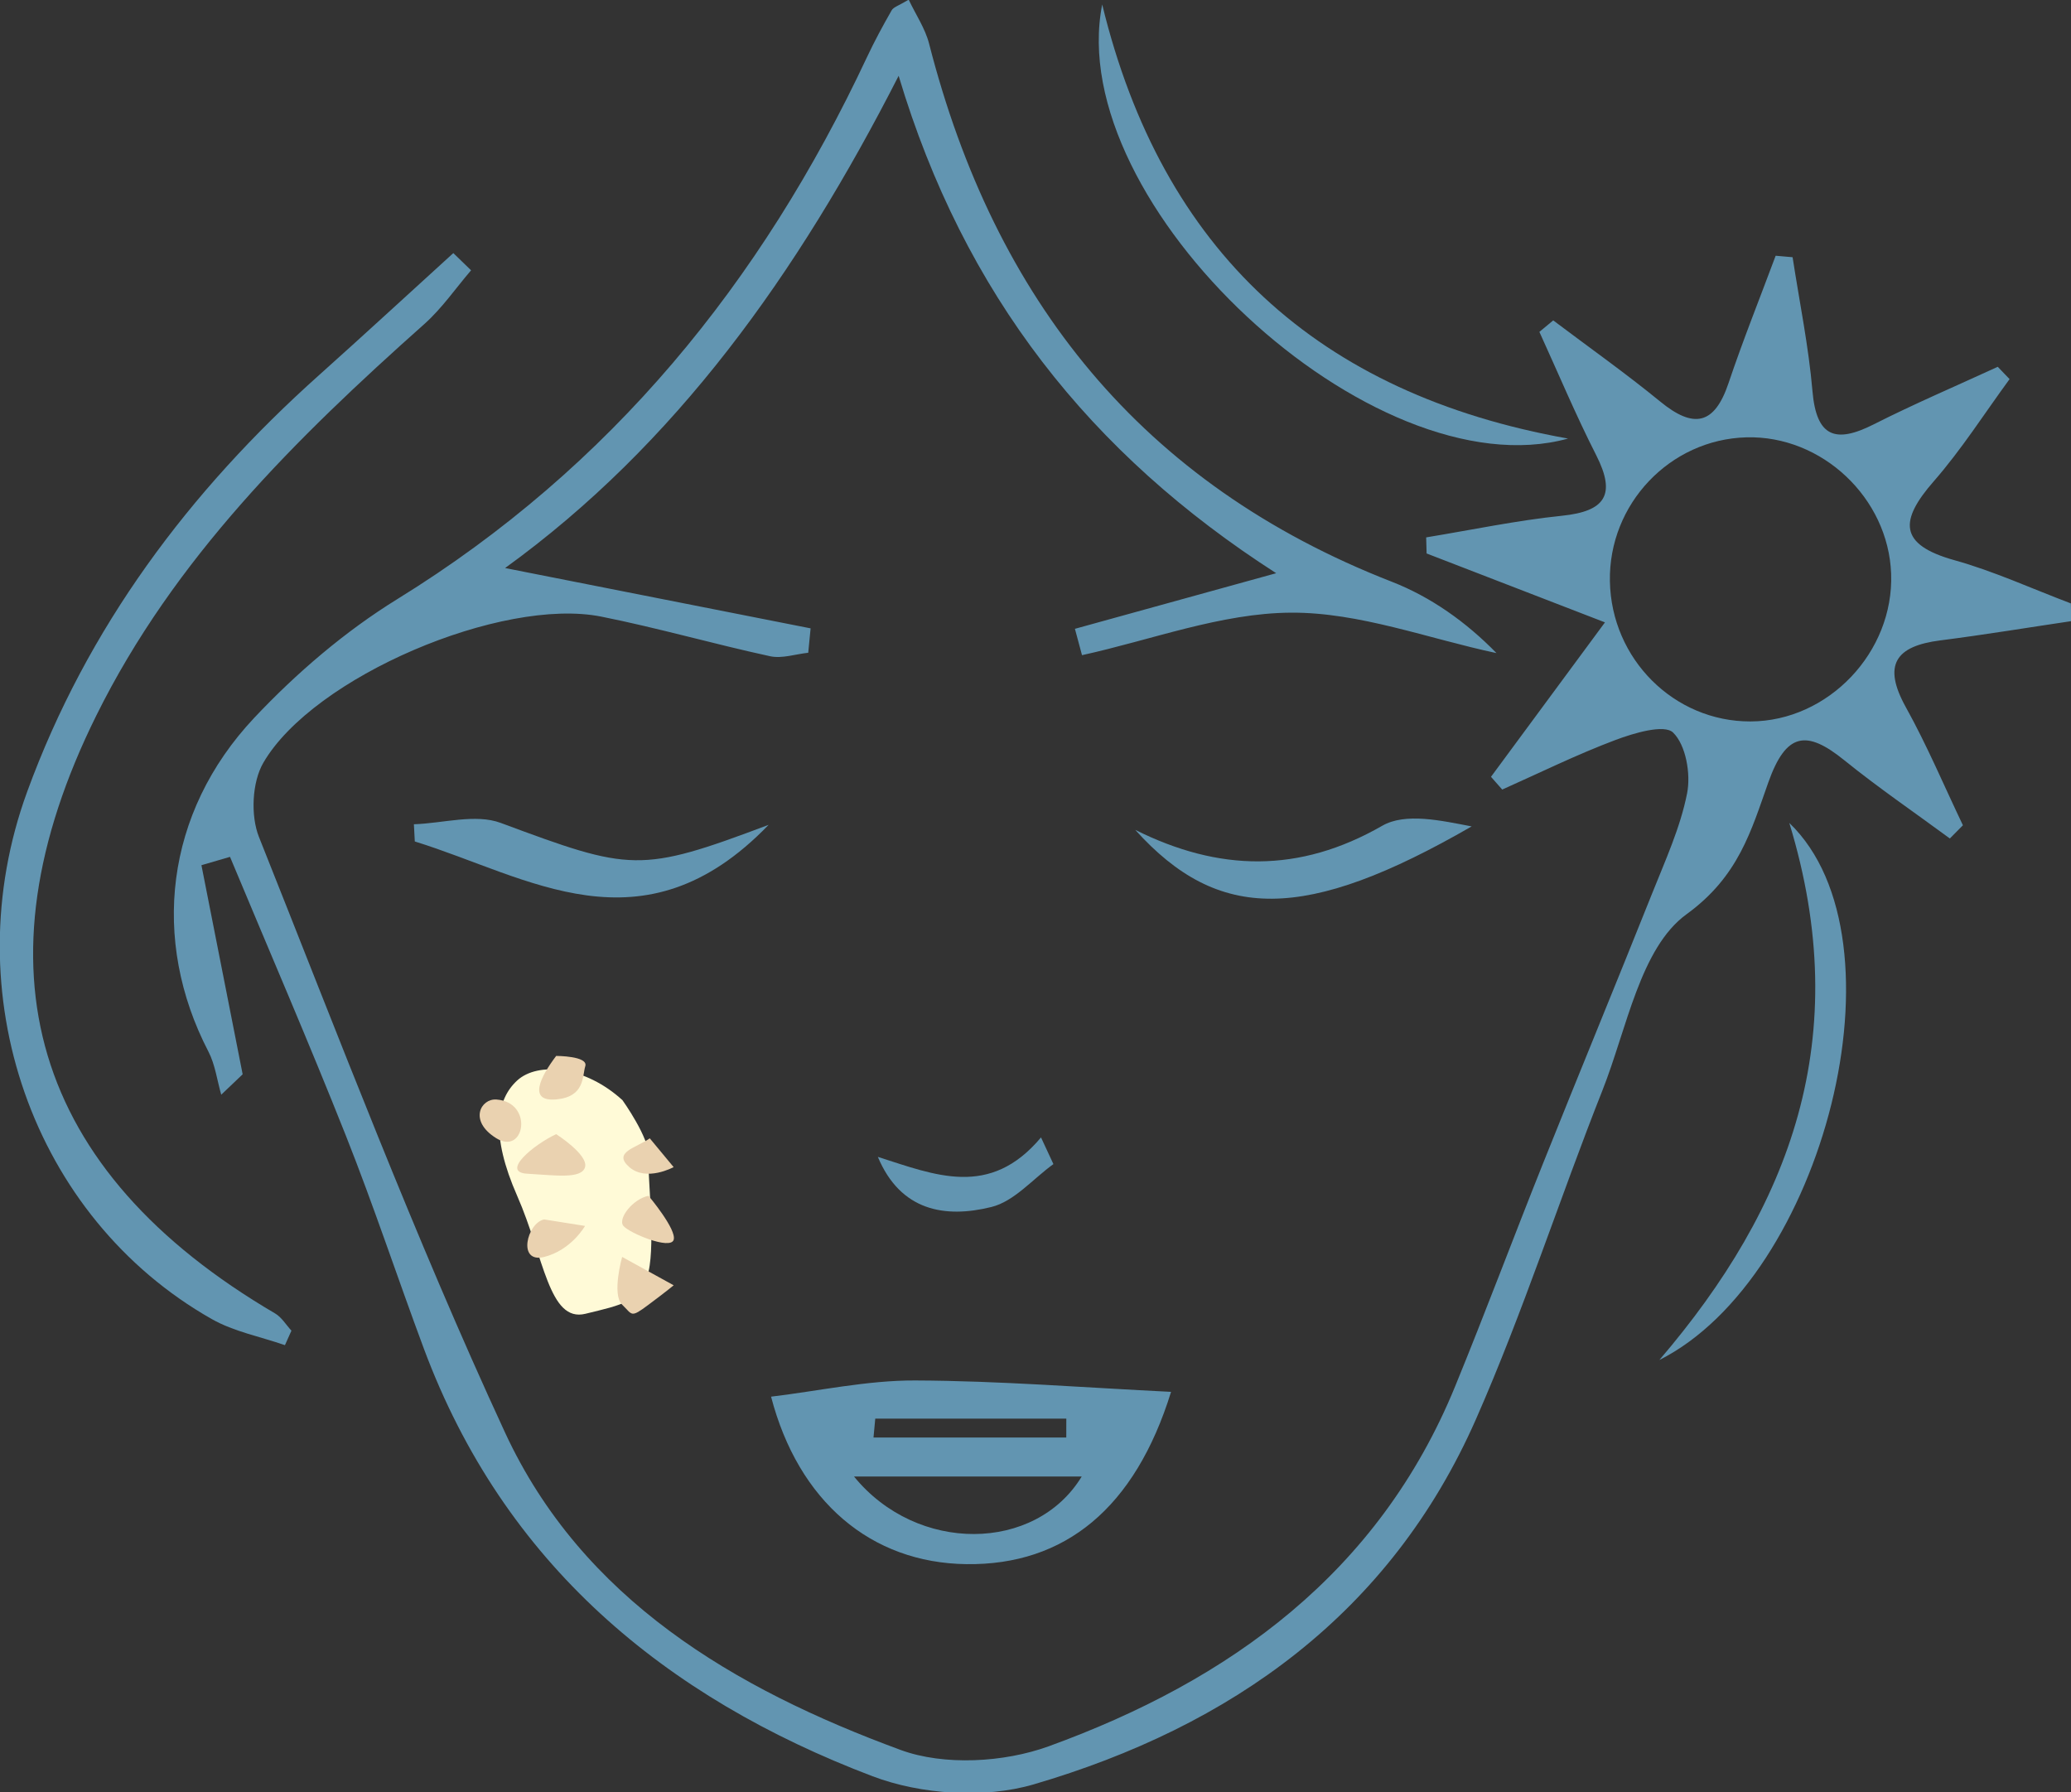 <?xml version="1.0" encoding="UTF-8" standalone="no"?>
<!-- Created with Inkscape (http://www.inkscape.org/) -->

<svg
   width="29.603mm"
   height="25.616mm"
   viewBox="0 0 29.603 25.616"
   version="1.1"
   id="svg32539"
   inkscape:version="1.2.2 (b0a8486541, 2022-12-01)"
   sodipodi:docname="sk4.svg"
   xmlns:inkscape="http://www.inkscape.org/namespaces/inkscape"
   xmlns:sodipodi="http://sodipodi.sourceforge.net/DTD/sodipodi-0.dtd"
   xmlns="http://www.w3.org/2000/svg"
   xmlns:svg="http://www.w3.org/2000/svg">
  <rect x="0" y="0" width="29.603" height="25.616" fill="#333333" stroke="none"/>
  <sodipodi:namedview
     id="namedview32541"
     pagecolor="#ffffff"
     bordercolor="#000000"
     borderopacity="0.25"
     inkscape:showpageshadow="2"
     inkscape:pageopacity="0.0"
     inkscape:pagecheckerboard="0"
     inkscape:deskcolor="#d1d1d1"
     inkscape:document-units="mm"
     showgrid="false"
     inkscape:zoom="0.75811588"
     inkscape:cx="397.69646"
     inkscape:cy="350.86984"
     inkscape:window-width="1920"
     inkscape:window-height="1022"
     inkscape:window-x="0"
     inkscape:window-y="0"
     inkscape:window-maximized="1"
     inkscape:current-layer="layer1" />
  <defs
     id="defs32536" />
  <g
     inkscape:label="Capa 1"
     inkscape:groupmode="layer"
     id="layer1">
    <g
       id="g42393"
       transform="translate(-72.798,-41.287)">
      <g
         id="g820"
         transform="matrix(0.353,0,0,-0.353,95.81,49.595)">
        <path
           d="m 0,0 c 0.057,-3.15 2.6,-5.685 5.695,-5.675 3.148,0.01 5.809,2.805 5.693,5.982 C 11.277,3.376 8.583,5.912 5.525,5.828 2.426,5.743 -0.057,3.124 0,0 m -57.033,-11.496 c 0.556,-2.822 1.113,-5.644 1.669,-8.466 l -0.867,-0.826 c -0.169,0.585 -0.245,1.217 -0.52,1.747 -2.34,4.511 -1.762,9.669 1.857,13.513 1.712,1.817 3.677,3.501 5.798,4.809 8.653,5.339 14.739,12.83 19.008,21.93 0.305,0.65 0.648,1.284 1.005,1.908 0.075,0.132 0.287,0.187 0.689,0.43 0.288,-0.609 0.669,-1.167 0.826,-1.782 2.65,-10.354 8.6,-17.834 18.73,-21.783 1.584,-0.617 3.014,-1.63 4.245,-2.892 -2.777,0.59 -5.557,1.656 -8.33,1.637 -2.821,-0.018 -5.636,-1.103 -8.453,-1.721 -0.096,0.356 -0.191,0.712 -0.287,1.067 2.559,0.707 5.118,1.414 8.15,2.252 -7.518,4.827 -12.638,11.28 -15.288,20.139 -4.102,-8.042 -9.039,-14.94 -15.936,-19.93 4.143,-0.818 8.257,-1.63 12.371,-2.442 -0.032,-0.329 -0.064,-0.658 -0.096,-0.988 -0.516,-0.055 -1.062,-0.245 -1.544,-0.141 -2.287,0.496 -4.541,1.146 -6.835,1.604 -4.025,0.805 -11.671,-2.438 -13.688,-5.921 -0.456,-0.788 -0.518,-2.143 -0.174,-3.003 3.221,-8.076 6.312,-16.22 9.96,-24.104 3.132,-6.77 9.3,-10.386 16.018,-12.858 1.763,-0.649 4.192,-0.51 5.996,0.145 7.349,2.667 13.373,7.029 16.463,14.577 1.227,2.996 2.36,6.031 3.563,9.036 1.458,3.644 2.957,7.272 4.412,10.917 0.531,1.333 1.143,2.665 1.417,4.057 0.155,0.788 -0.048,1.955 -0.568,2.46 -0.355,0.346 -1.585,-0.02 -2.335,-0.302 -1.559,-0.586 -3.059,-1.327 -4.583,-2.006 -0.151,0.172 -0.303,0.344 -0.455,0.516 1.432,1.939 2.863,3.88 4.615,6.253 -2.654,1.025 -4.938,1.908 -7.222,2.79 -0.006,0.217 -0.012,0.434 -0.018,0.651 1.832,0.3 3.656,0.686 5.499,0.876 1.746,0.18 2.204,0.842 1.389,2.447 -0.831,1.633 -1.541,3.329 -2.303,4.998 0.186,0.154 0.373,0.31 0.56,0.465 1.449,-1.092 2.933,-2.141 4.336,-3.289 1.339,-1.096 2.19,-0.956 2.762,0.747 0.584,1.737 1.269,3.441 1.909,5.16 0.229,-0.02 0.457,-0.04 0.686,-0.06 0.277,-1.808 0.649,-3.607 0.805,-5.425 0.16,-1.855 0.928,-2.128 2.48,-1.342 1.646,0.833 3.346,1.558 5.023,2.33 C 15.865,8.517 16.024,8.351 16.184,8.185 15.168,6.799 14.24,5.336 13.113,4.047 11.728,2.462 11.681,1.488 13.946,0.855 c 1.611,-0.449 3.149,-1.158 4.72,-1.751 0.006,-0.239 0.011,-0.479 0.016,-0.718 -1.766,-0.262 -3.528,-0.554 -5.298,-0.779 -1.822,-0.231 -2.349,-0.995 -1.4,-2.706 0.858,-1.545 1.547,-3.183 2.311,-4.78 -0.177,-0.178 -0.353,-0.356 -0.529,-0.535 -1.429,1.052 -2.898,2.055 -4.276,3.169 -1.531,1.239 -2.356,1.125 -3.075,-0.898 -0.691,-1.942 -1.194,-3.802 -3.311,-5.338 -1.875,-1.361 -2.418,-4.636 -3.403,-7.124 -1.753,-4.426 -3.21,-8.978 -5.127,-13.328 -3.465,-7.866 -9.905,-12.436 -17.911,-14.781 -1.992,-0.583 -4.565,-0.412 -6.522,0.331 -8.422,3.199 -14.924,8.606 -18.169,17.318 -1.068,2.868 -2.028,5.777 -3.157,8.621 -1.503,3.786 -3.122,7.526 -4.691,11.286 -0.386,-0.113 -0.772,-0.225 -1.157,-0.338"
           style="fill:#6295b1;fill-opacity:1;fill-rule:nonzero;stroke:none"
           id="path822" />
      </g>
      <g
         id="g824"
         transform="matrix(0.353,0,0,-0.353,76.871,60.513)">
        <path
           d="m 0,0 c -0.992,0.345 -2.065,0.547 -2.964,1.057 -7.247,4.109 -10.455,13.187 -7.475,21.348 2.43,6.656 6.56,12.168 11.819,16.87 1.826,1.633 3.626,3.294 5.438,4.942 L 7.537,43.52 C 6.911,42.791 6.358,41.979 5.646,41.346 0.439,36.711 -4.486,31.853 -7.637,25.496 -12.699,15.282 -10.24,7.05 -0.398,1.284 -0.132,1.128 0.045,0.823 0.263,0.587 0.175,0.392 0.088,0.196 0,0"
           style="fill:#6295b1;fill-opacity:1;fill-rule:nonzero;stroke:none"
           id="path826" />
      </g>
      <g
         id="g828"
         transform="matrix(0.353,0,0,-0.353,85.309,61.563)">
        <path
           d="m 0,0 c -0.024,-0.255 -0.047,-0.51 -0.071,-0.765 h 7.806 c 0,0.255 0,0.51 10e-4,0.765 z m -0.861,-2.343 c 2.549,-3.133 7.352,-3.079 9.221,0 z m -3.358,3.232 c 1.95,0.234 3.892,0.663 5.832,0.656 C 5.045,1.532 8.476,1.255 11.978,1.084 10.519,-3.624 7.679,-5.943 3.69,-5.892 c -3.868,0.049 -6.803,2.543 -7.909,6.781"
           style="fill:#6295b1;fill-opacity:1;fill-rule:nonzero;stroke:none"
           id="path830" />
      </g>
      <g
         id="g832"
         transform="matrix(0.353,0,0,-0.353,88.553,41.351)">
        <path
           d="M 0,0 C 2.426,-9.981 8.748,-15.775 18.864,-17.576 10.939,-19.761 -1.6,-8.076 0,0"
           style="fill:#6295b1;fill-opacity:1;fill-rule:nonzero;stroke:none"
           id="path834" />
      </g>
      <g
         id="g836"
         transform="matrix(0.353,0,0,-0.353,96.517,60.725)">
        <path
           d="M 0,0 C 5.299,6.187 7.923,13.037 5.262,21.745 10.182,17.022 6.633,3.331 0,0"
           style="fill:#6295b1;fill-opacity:1;fill-rule:nonzero;stroke:none"
           id="path838" />
      </g>
      <g
         id="g840"
         transform="matrix(0.353,0,0,-0.353,83.785,53.076)">
        <path
           d="m 0,0 c -5.114,-5.303 -9.733,-2.092 -14.328,-0.674 -0.012,0.232 -0.025,0.465 -0.037,0.697 1.18,0.038 2.494,0.435 3.518,0.054 C -5.576,-1.882 -5.22,-1.966 0,0"
           style="fill:#6295b1;fill-opacity:1;fill-rule:nonzero;stroke:none"
           id="path842" />
      </g>
      <g
         id="g844"
         transform="matrix(0.353,0,0,-0.353,89.025,53.148)">
        <path
           d="M 0,0 C 3.383,-1.688 6.634,-1.768 10.002,0.166 10.945,0.707 12.39,0.375 13.623,0.14 6.887,-3.741 3.374,-3.74 0,0"
           style="fill:#6295b1;fill-opacity:1;fill-rule:nonzero;stroke:none"
           id="path846" />
      </g>
      <g
         id="g848"
         transform="matrix(0.353,0,0,-0.353,85.346,57.822)">
        <path
           d="M 0,0 C 2.325,-0.739 4.532,-1.686 6.607,0.788 6.774,0.428 6.942,0.068 7.109,-0.292 6.278,-0.892 5.522,-1.801 4.598,-2.029 2.722,-2.493 0.919,-2.194 0,0"
           style="fill:#6295b1;fill-opacity:1;fill-rule:nonzero;stroke:none"
           id="path850" />
      </g>
      <g
         id="g852"
         transform="matrix(0.353,0,0,-0.353,81.696,57.012)">
        <path
           d="m 0,0 c -1.508,1.38 -3.421,1.571 -4.264,0.799 -0.844,-0.773 -1.09,-2.197 0,-4.673 1.089,-2.476 1.281,-5.137 2.764,-4.773 1.484,0.364 2.27,0.484 2.554,1.708 0.283,1.224 -0.051,3.961 0,4.678 C 1.104,-1.545 0,0 0,0"
           style="fill:#fffad7;fill-opacity:1;fill-rule:nonzero;stroke:none"
           id="path854" />
      </g>
      <g
         id="g856"
         transform="matrix(0.353,0,0,-0.353,82.086,57.557)">
        <path
           d="m 0,0 c -0.552,-0.388 -1.518,-0.561 -0.828,-1.165 0.69,-0.603 1.794,0 1.794,0 z"
           style="fill:#ead2b0;fill-opacity:1;fill-rule:nonzero;stroke:none"
           id="path858" />
      </g>
      <g
         id="g860"
         transform="matrix(0.353,0,0,-0.353,82.068,58.378)">
        <path
           d="M 0,0 C -0.64,-0.129 -1.256,-0.931 -1.017,-1.22 -0.778,-1.51 0.879,-2.2 1.017,-1.786 1.155,-1.372 0,0 0,0"
           style="fill:#ead2b0;fill-opacity:1;fill-rule:nonzero;stroke:none"
           id="path862" />
      </g>
      <g
         id="g864"
         transform="matrix(0.353,0,0,-0.353,81.691,59.252)">
        <path
           d="m 0,0 c 0,0 -0.43,-1.519 0,-1.933 0.43,-0.414 0.329,-0.552 1.07,0 0.741,0.552 1.017,0.785 1.017,0.785 z"
           style="fill:#ead2b0;fill-opacity:1;fill-rule:nonzero;stroke:none"
           id="path866" />
      </g>
      <g
         id="g868"
         transform="matrix(0.353,0,0,-0.353,80.576,58.716)">
        <path
           d="m 0,0 c -0.69,-0.138 -1.104,-1.795 0,-1.519 1.104,0.276 1.656,1.256 1.656,1.256 z"
           style="fill:#ead2b0;fill-opacity:1;fill-rule:nonzero;stroke:none"
           id="path870" />
      </g>
      <g
         id="g872"
         transform="matrix(0.353,0,0,-0.353,80.748,57.497)">
        <path
           d="m 0,0 c -0.902,-0.419 -2.265,-1.543 -1.169,-1.602 1.096,-0.06 2.2,-0.232 2.338,0.268 C 1.307,-0.833 0,0 0,0"
           style="fill:#ead2b0;fill-opacity:1;fill-rule:nonzero;stroke:none"
           id="path874" />
      </g>
      <g
         id="g876"
         transform="matrix(0.353,0,0,-0.353,80.748,56.379)">
        <path
           d="m 0,0 c -0.625,-0.828 -1.169,-1.865 0,-1.761 1.169,0.105 1.052,0.933 1.179,1.347 C 1.307,0 0,0 0,0"
           style="fill:#ead2b0;fill-opacity:1;fill-rule:nonzero;stroke:none"
           id="path878" />
      </g>
      <g
         id="g880"
         transform="matrix(0.353,0,0,-0.353,79.894,57.002)">
        <path
           d="M 0,0 C -0.628,0.046 -1.146,-0.864 0,-1.571 1.146,-2.278 1.519,-0.111 0,0"
           style="fill:#ead2b0;fill-opacity:1;fill-rule:nonzero;stroke:none"
           id="path882" />
      </g>
    </g>
  </g>
</svg>
